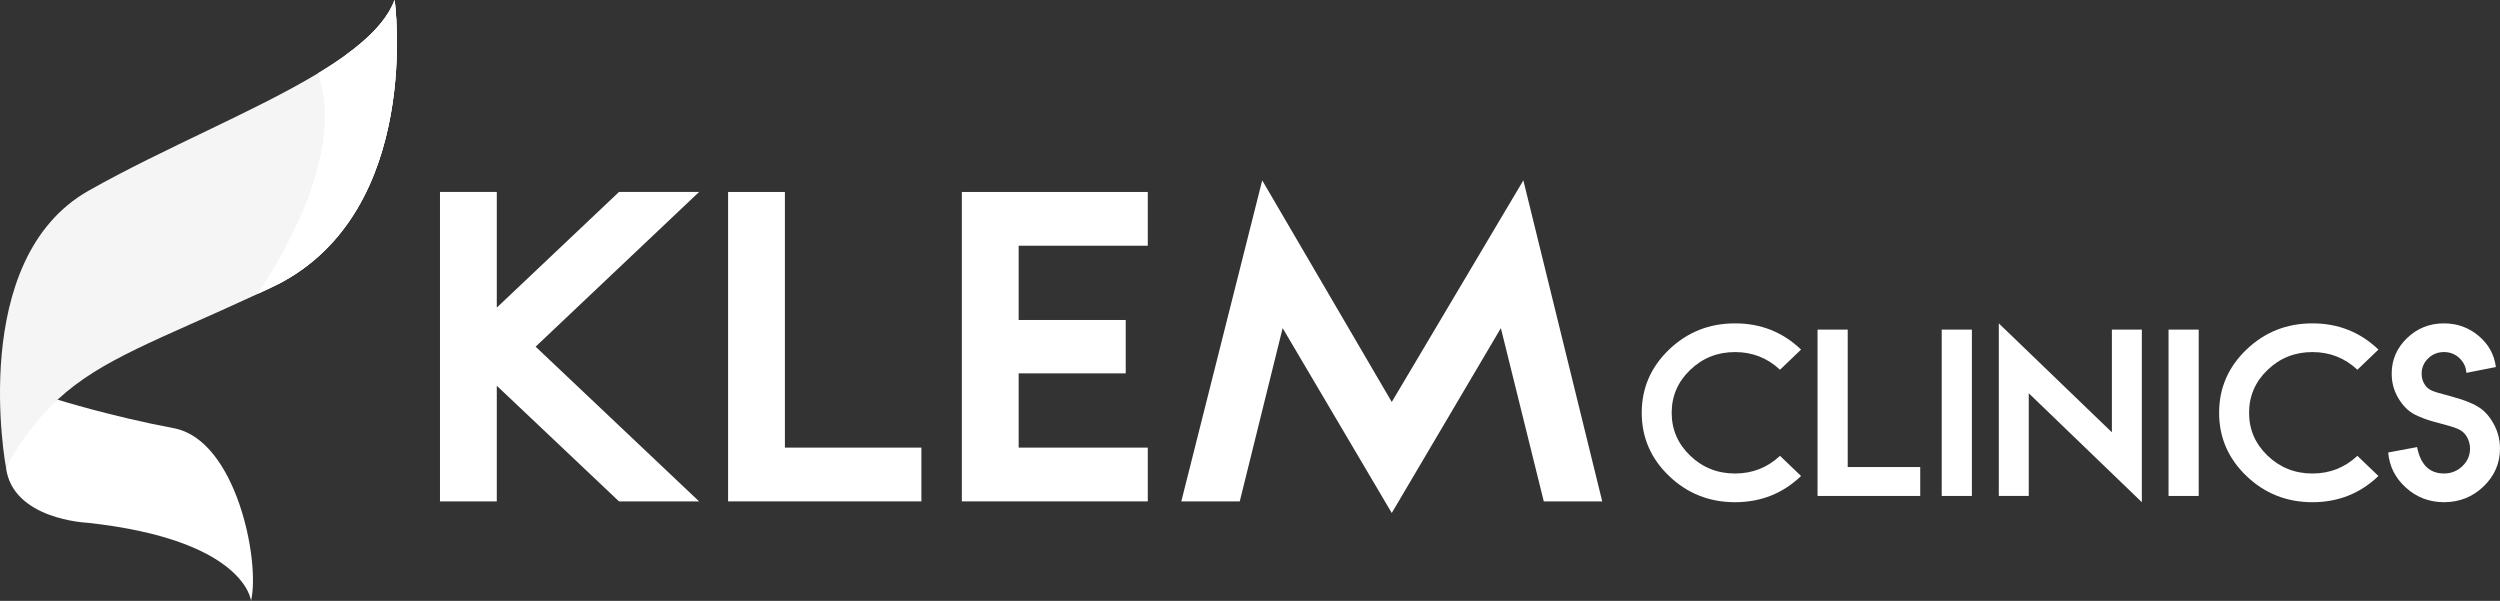 <svg xmlns="http://www.w3.org/2000/svg" width="1839" height="442" viewBox="0 0 1839 442" fill="none"><rect x="0" y="0" width="1839" height="442" fill="#333333" stroke="none"/><g clip-path="url(#clip0_349_42)"><path d="M42.355 293.99C42.355 293.99 81.885 306.353 127.816 314.975C173.746 323.596 191.544 412.686 184.655 442C184.655 442 180.635 397.168 64.089 384.521C64.089 384.521 8.973 382.222 4.38 343.713L22.178 301.754L42.355 293.99Z" fill="white"></path><path d="M203.682 209.503C202.333 210.193 200.967 210.869 199.573 211.516C196.185 213.103 192.868 214.66 189.611 216.157C116.015 250.249 74.567 264.159 42.347 293.991C28.6 306.725 16.539 322.369 4.375 343.711C4.375 343.711 -24.323 190.816 65.234 140.244C121.118 108.677 187.275 82.047 233.889 53.919C241.226 49.484 248.076 45.003 254.326 40.48C272.007 27.673 284.873 14.363 290.287 -0.002C290.292 0.001 311.581 154.745 203.682 209.503Z" fill="#F5F5F5"></path><path d="M203.682 209.503C202.332 210.192 200.967 210.868 199.573 211.515C196.185 213.102 192.868 214.659 189.611 216.156C212.792 181.212 253.274 108.871 233.892 53.921C241.228 49.486 248.079 45.005 254.329 40.483C272.009 27.675 284.875 14.365 290.289 0C290.289 0 311.581 154.745 203.682 209.503Z" fill="white"></path><path d="M290.292 0C290.292 0 311.581 154.745 203.682 209.503C223.401 188.395 264.951 132.05 254.329 40.48C272.012 27.672 284.878 14.365 290.292 0Z" fill="white"></path><path d="M393.998 255.011L514.243 368.815H455.323L365.438 283.746V368.815H323.653V141.209H365.438V226.276L455.323 141.209H514.243L393.998 255.011Z" fill="white"></path><path d="M577.369 329.269H677.774V368.815H535.585V141.209H577.369V329.269Z" fill="white"></path><path d="M844.312 180.755H749.321V235.381H828.084V274.643H749.321V329.269H844.312V368.815H707.534V141.209H844.312V180.755Z" fill="white"></path><path d="M1178.6 368.816H1135.61L1104.04 241.357L1023.78 377.353L943.518 241.357L911.956 368.816H868.966L928.486 132.672L1023.78 295.696L1120.58 132.672L1178.6 368.816Z" fill="white"></path><path d="M1309.37 335.304L1324.85 350.142C1311.44 362.992 1295.26 369.417 1276.31 369.417C1257.37 369.417 1241.19 362.992 1227.77 350.142C1214.36 337.293 1207.66 321.794 1207.66 303.643C1207.66 285.492 1214.36 269.99 1227.77 257.143C1241.19 244.294 1257.37 237.869 1276.31 237.869C1295.26 237.869 1311.44 244.294 1324.85 257.143L1309.37 271.982C1300.11 263.316 1289.09 258.98 1276.31 258.98C1263.43 258.98 1252.44 263.339 1243.34 272.058C1234.24 280.777 1229.69 291.306 1229.69 303.646C1229.69 315.985 1234.24 326.514 1243.34 335.233C1252.45 343.952 1263.44 348.311 1276.31 348.311C1289.09 348.306 1300.11 343.973 1309.37 335.304Z" fill="white"></path><path d="M1359.18 343.564H1412.52V364.827H1336.99V242.459H1359.18V343.564Z" fill="white"></path><path d="M1450.52 364.827H1428.32V242.459H1450.52V364.827Z" fill="white"></path><path d="M1553.51 318.019V242.458H1575.54V369.417L1492.35 289.265V364.829H1470.32V237.867L1553.51 318.019Z" fill="white"></path><path d="M1617.37 364.827H1595.18V242.459H1617.37V364.827Z" fill="white"></path><path d="M1734.09 335.304L1749.58 350.142C1736.17 362.992 1719.99 369.417 1701.04 369.417C1682.09 369.417 1665.91 362.992 1652.5 350.142C1639.09 337.293 1632.38 321.794 1632.38 303.643C1632.38 285.492 1639.09 269.99 1652.5 257.143C1665.91 244.294 1682.09 237.869 1701.04 237.869C1719.99 237.869 1736.17 244.294 1749.58 257.143L1734.09 271.982C1724.83 263.316 1713.81 258.98 1701.04 258.98C1688.16 258.98 1677.17 263.339 1668.07 272.058C1658.97 280.777 1654.42 291.306 1654.42 303.646C1654.42 315.985 1658.97 326.514 1668.07 335.233C1677.17 343.952 1688.16 348.311 1701.04 348.311C1713.82 348.306 1724.83 343.973 1734.09 335.304Z" fill="white"></path><path d="M1794.93 311.441C1790.99 310.423 1788.01 309.581 1785.99 308.918C1783.97 308.258 1781.49 307.287 1778.56 306.013C1775.63 304.74 1773.13 303.183 1771.06 301.349C1768.98 299.512 1767.09 297.321 1765.39 294.771C1761.34 288.757 1759.32 282.127 1759.32 274.887C1759.32 264.689 1763.08 255.973 1770.58 248.73C1778.08 241.489 1787.16 237.869 1797.8 237.869C1807.49 237.869 1815.98 240.929 1823.27 247.046C1830.56 253.165 1834.79 260.814 1835.97 269.99L1814.25 274.274C1814.04 270.093 1812.36 266.499 1809.22 263.489C1806.08 260.482 1802.27 258.977 1797.8 258.977C1793.23 258.977 1789.34 260.532 1786.15 263.642C1782.96 266.754 1781.36 270.501 1781.36 274.884C1781.36 278.149 1782.21 280.951 1783.91 283.298C1785.08 285.034 1786.76 286.384 1788.94 287.349C1791.13 288.32 1795.09 289.517 1800.84 290.946C1805.2 292.169 1808.42 293.114 1810.5 293.774C1812.58 294.437 1815.18 295.455 1818.32 296.834C1821.46 298.21 1824.15 299.844 1826.38 301.728C1828.62 303.617 1830.64 305.935 1832.45 308.686C1836.81 315.214 1839 322.299 1839 329.947C1839 340.758 1834.98 350.037 1826.94 357.785C1818.9 365.533 1809.19 369.411 1797.8 369.411C1787.05 369.411 1777.73 365.868 1769.86 358.78C1761.98 351.695 1757.62 343.049 1756.76 332.852L1778 328.876C1780.56 341.829 1787.16 348.303 1797.8 348.303C1803.02 348.303 1807.51 346.52 1811.29 342.949C1815.07 339.382 1816.96 335.049 1816.96 329.947C1816.96 326.482 1815.95 323.217 1813.92 320.157C1812.44 318.118 1810.47 316.564 1808.02 315.493C1805.57 314.425 1801.21 313.075 1794.93 311.441Z" fill="white"></path></g><defs><clipPath id="clip0_349_42"><rect width="1839" height="442" fill="white"></rect></clipPath></defs></svg>
